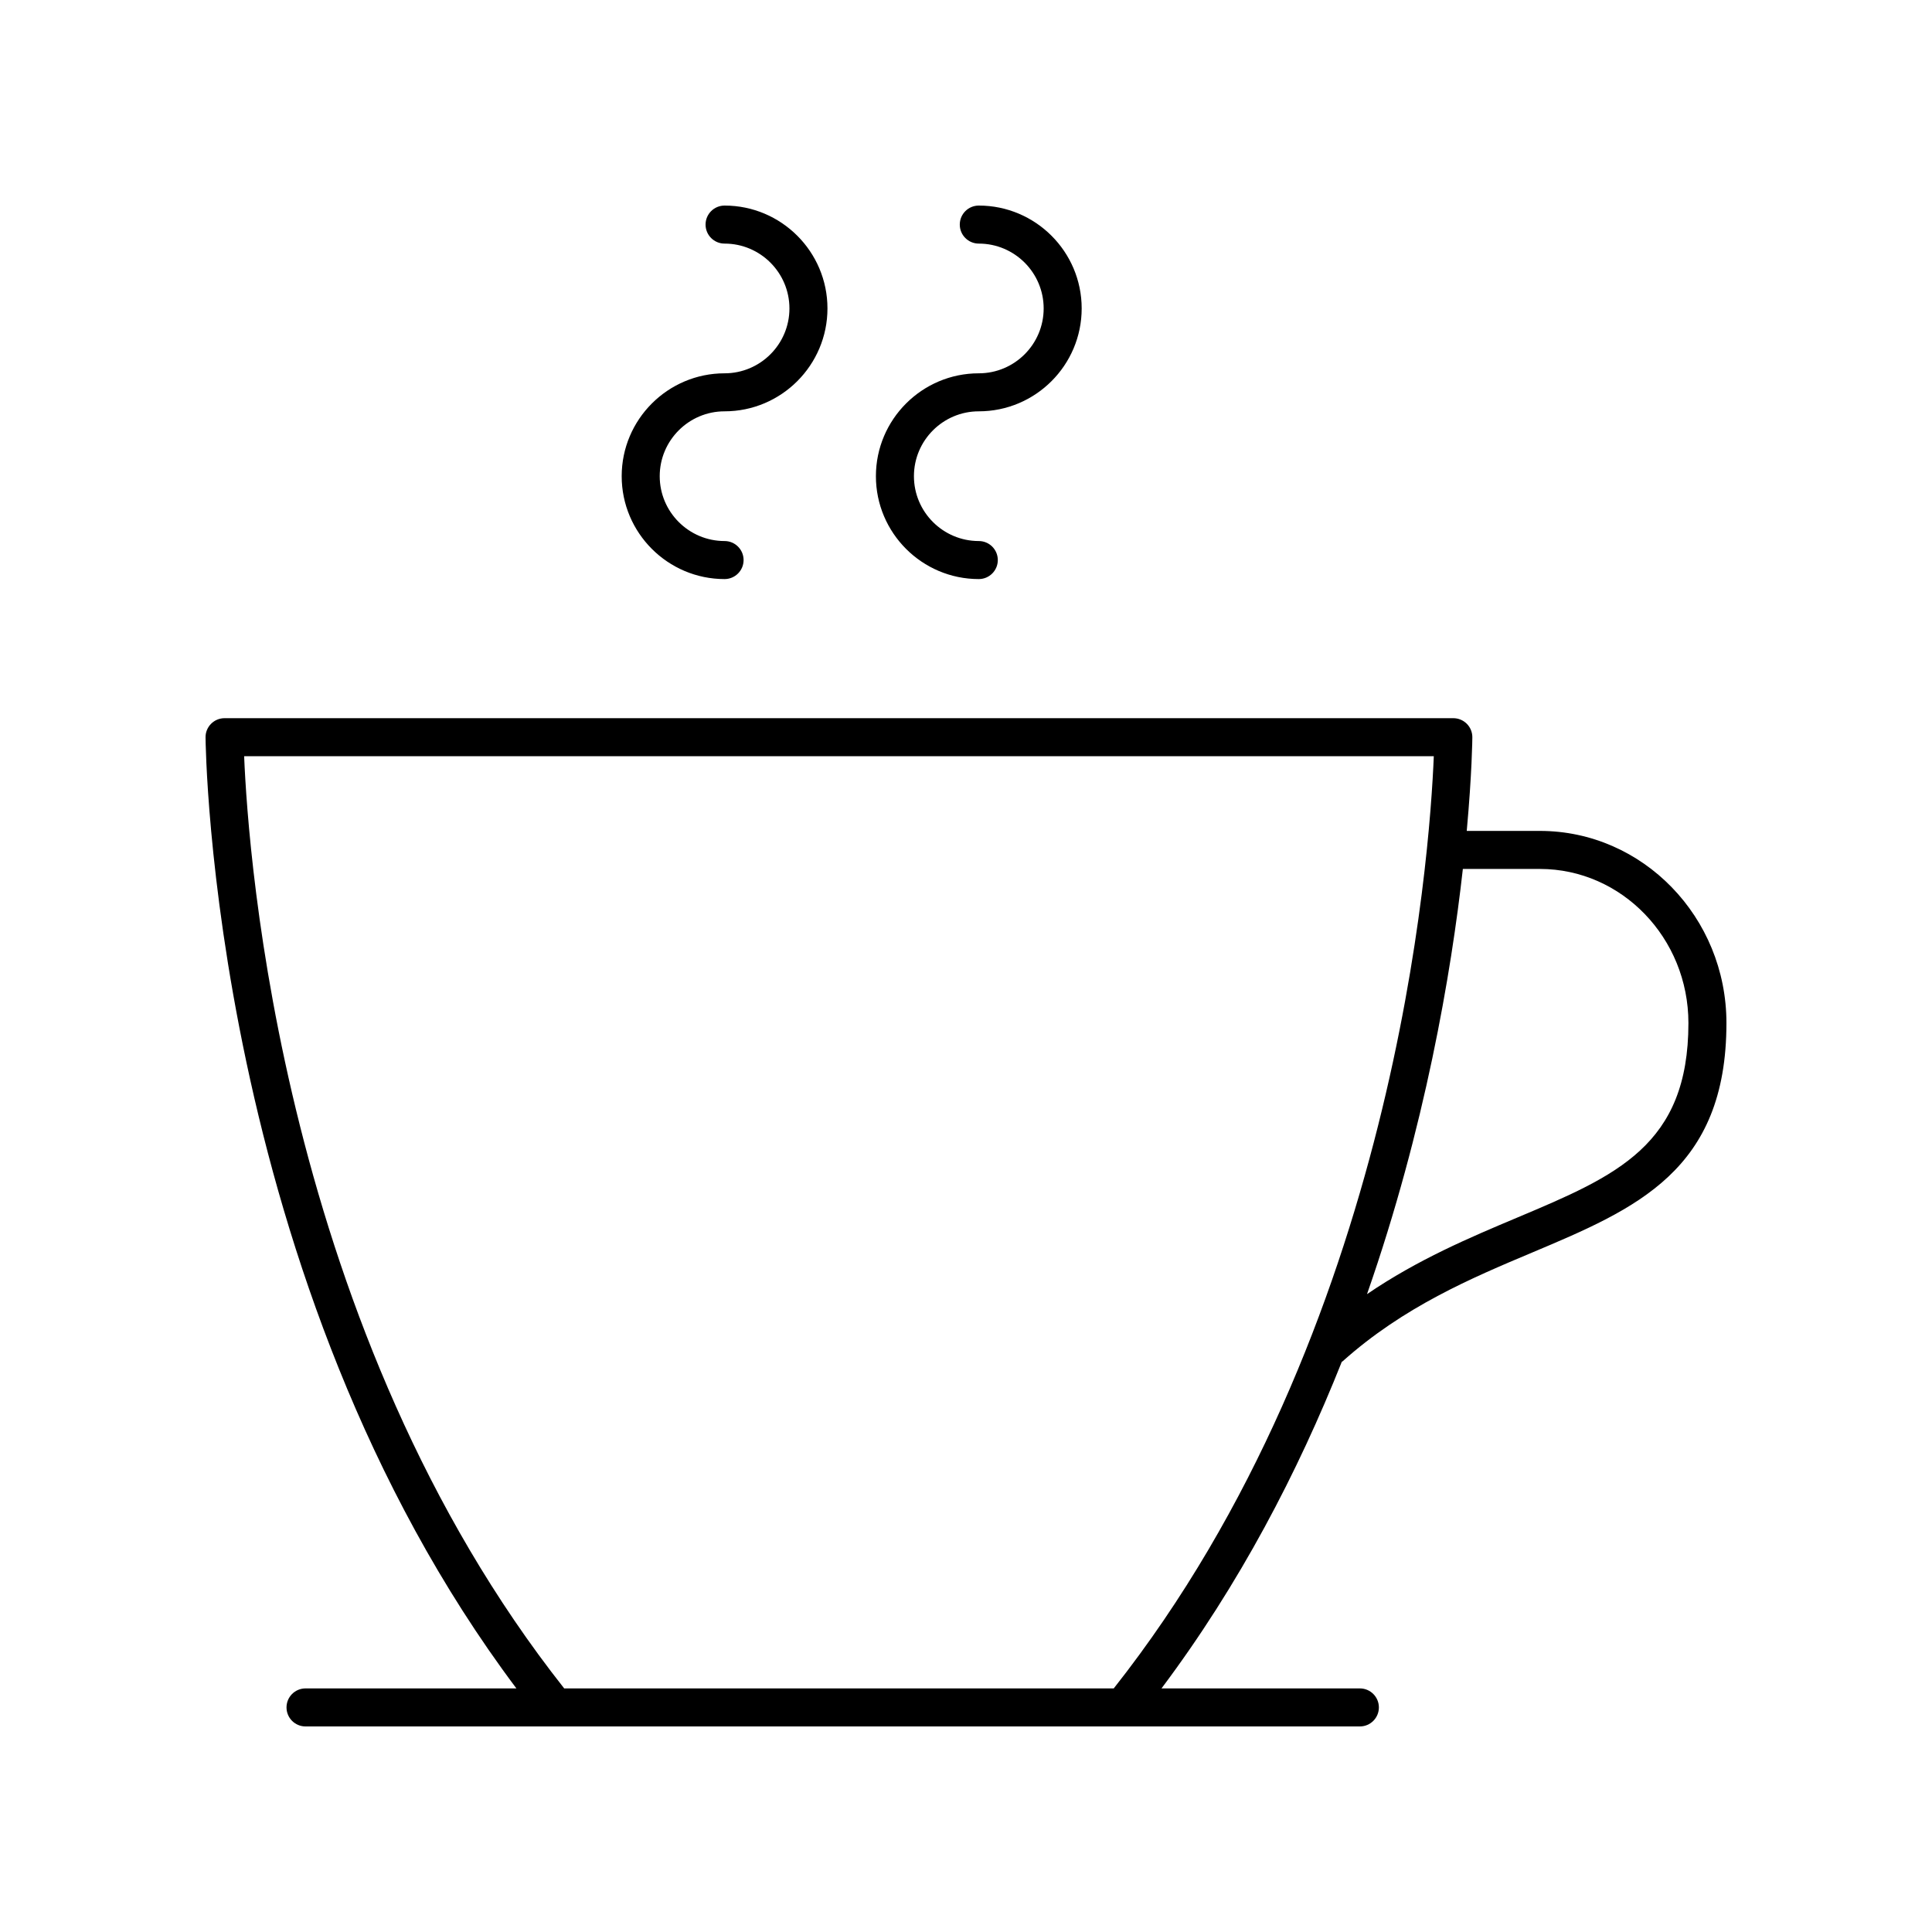 <?xml version="1.0" encoding="UTF-8"?>
<!-- Uploaded to: ICON Repo, www.svgrepo.com, Generator: ICON Repo Mixer Tools -->
<svg fill="#000000" width="800px" height="800px" version="1.1" viewBox="144 144 512 512" xmlns="http://www.w3.org/2000/svg">
 <g>
  <path d="m552.09 364.2h-19.387c1.391-15.238 1.484-24.457 1.484-24.824 0.004-1.34-0.527-2.625-1.473-3.57-0.945-0.945-2.231-1.48-3.566-1.48h-325.64c-1.34 0-2.621 0.535-3.566 1.48-0.945 0.945-1.477 2.234-1.469 3.57 0.004 1.469 1.406 144.15 82.379 252.07h-55.883c-2.781 0-5.039 2.254-5.039 5.039 0 2.781 2.254 5.039 5.039 5.039h279.41c2.781 0 5.039-2.254 5.039-5.039 0-2.781-2.254-5.039-5.039-5.039h-52.57c20.684-27.566 36.176-57.379 47.777-86.551 0.07-0.059 0.16-0.078 0.227-0.137 16.188-14.488 34.223-22.086 50.137-28.785 27.676-11.66 51.574-21.727 51.574-60.855 0-28.074-22.18-50.918-49.434-50.918zm-258.57 227.25c-74.676-94.59-83.734-220.45-84.82-247.05h315.27c-1.074 26.586-10.086 152.38-84.82 247.05zm252.52-124.76c-12.516 5.269-26.285 11.078-39.766 20.27 15.391-44.066 22.309-85.105 25.398-112.68h20.418c21.703 0.004 39.359 18.324 39.359 40.844 0 32.441-19.047 40.461-45.41 51.566z"/>
  <path d="m336.02 297.46c2.781 0 5.039-2.254 5.039-5.039 0-2.781-2.254-5.039-5.039-5.039-9.477 0-17.188-7.711-17.188-17.188 0-9.477 7.711-17.188 17.188-17.188 15.031 0 27.266-12.23 27.266-27.266 0-15.031-12.23-27.262-27.266-27.262-2.781 0-5.039 2.254-5.039 5.039 0 2.781 2.254 5.039 5.039 5.039 9.477 0 17.188 7.711 17.188 17.188 0 9.477-7.711 17.188-17.188 17.188-15.031 0-27.266 12.23-27.266 27.266 0 15.027 12.234 27.262 27.266 27.262z"/>
  <path d="m403.39 297.46c2.781 0 5.039-2.254 5.039-5.039 0-2.781-2.254-5.039-5.039-5.039-9.477 0-17.188-7.711-17.188-17.188 0-9.477 7.711-17.188 17.188-17.188 15.035 0 27.266-12.23 27.266-27.266 0-15.031-12.23-27.262-27.266-27.262-2.781 0-5.039 2.254-5.039 5.039 0 2.781 2.254 5.039 5.039 5.039 9.477 0 17.191 7.711 17.191 17.188 0 9.477-7.711 17.188-17.191 17.188-15.031 0-27.266 12.23-27.266 27.266 0 15.027 12.23 27.262 27.266 27.262z"/>
 </g>
</svg>